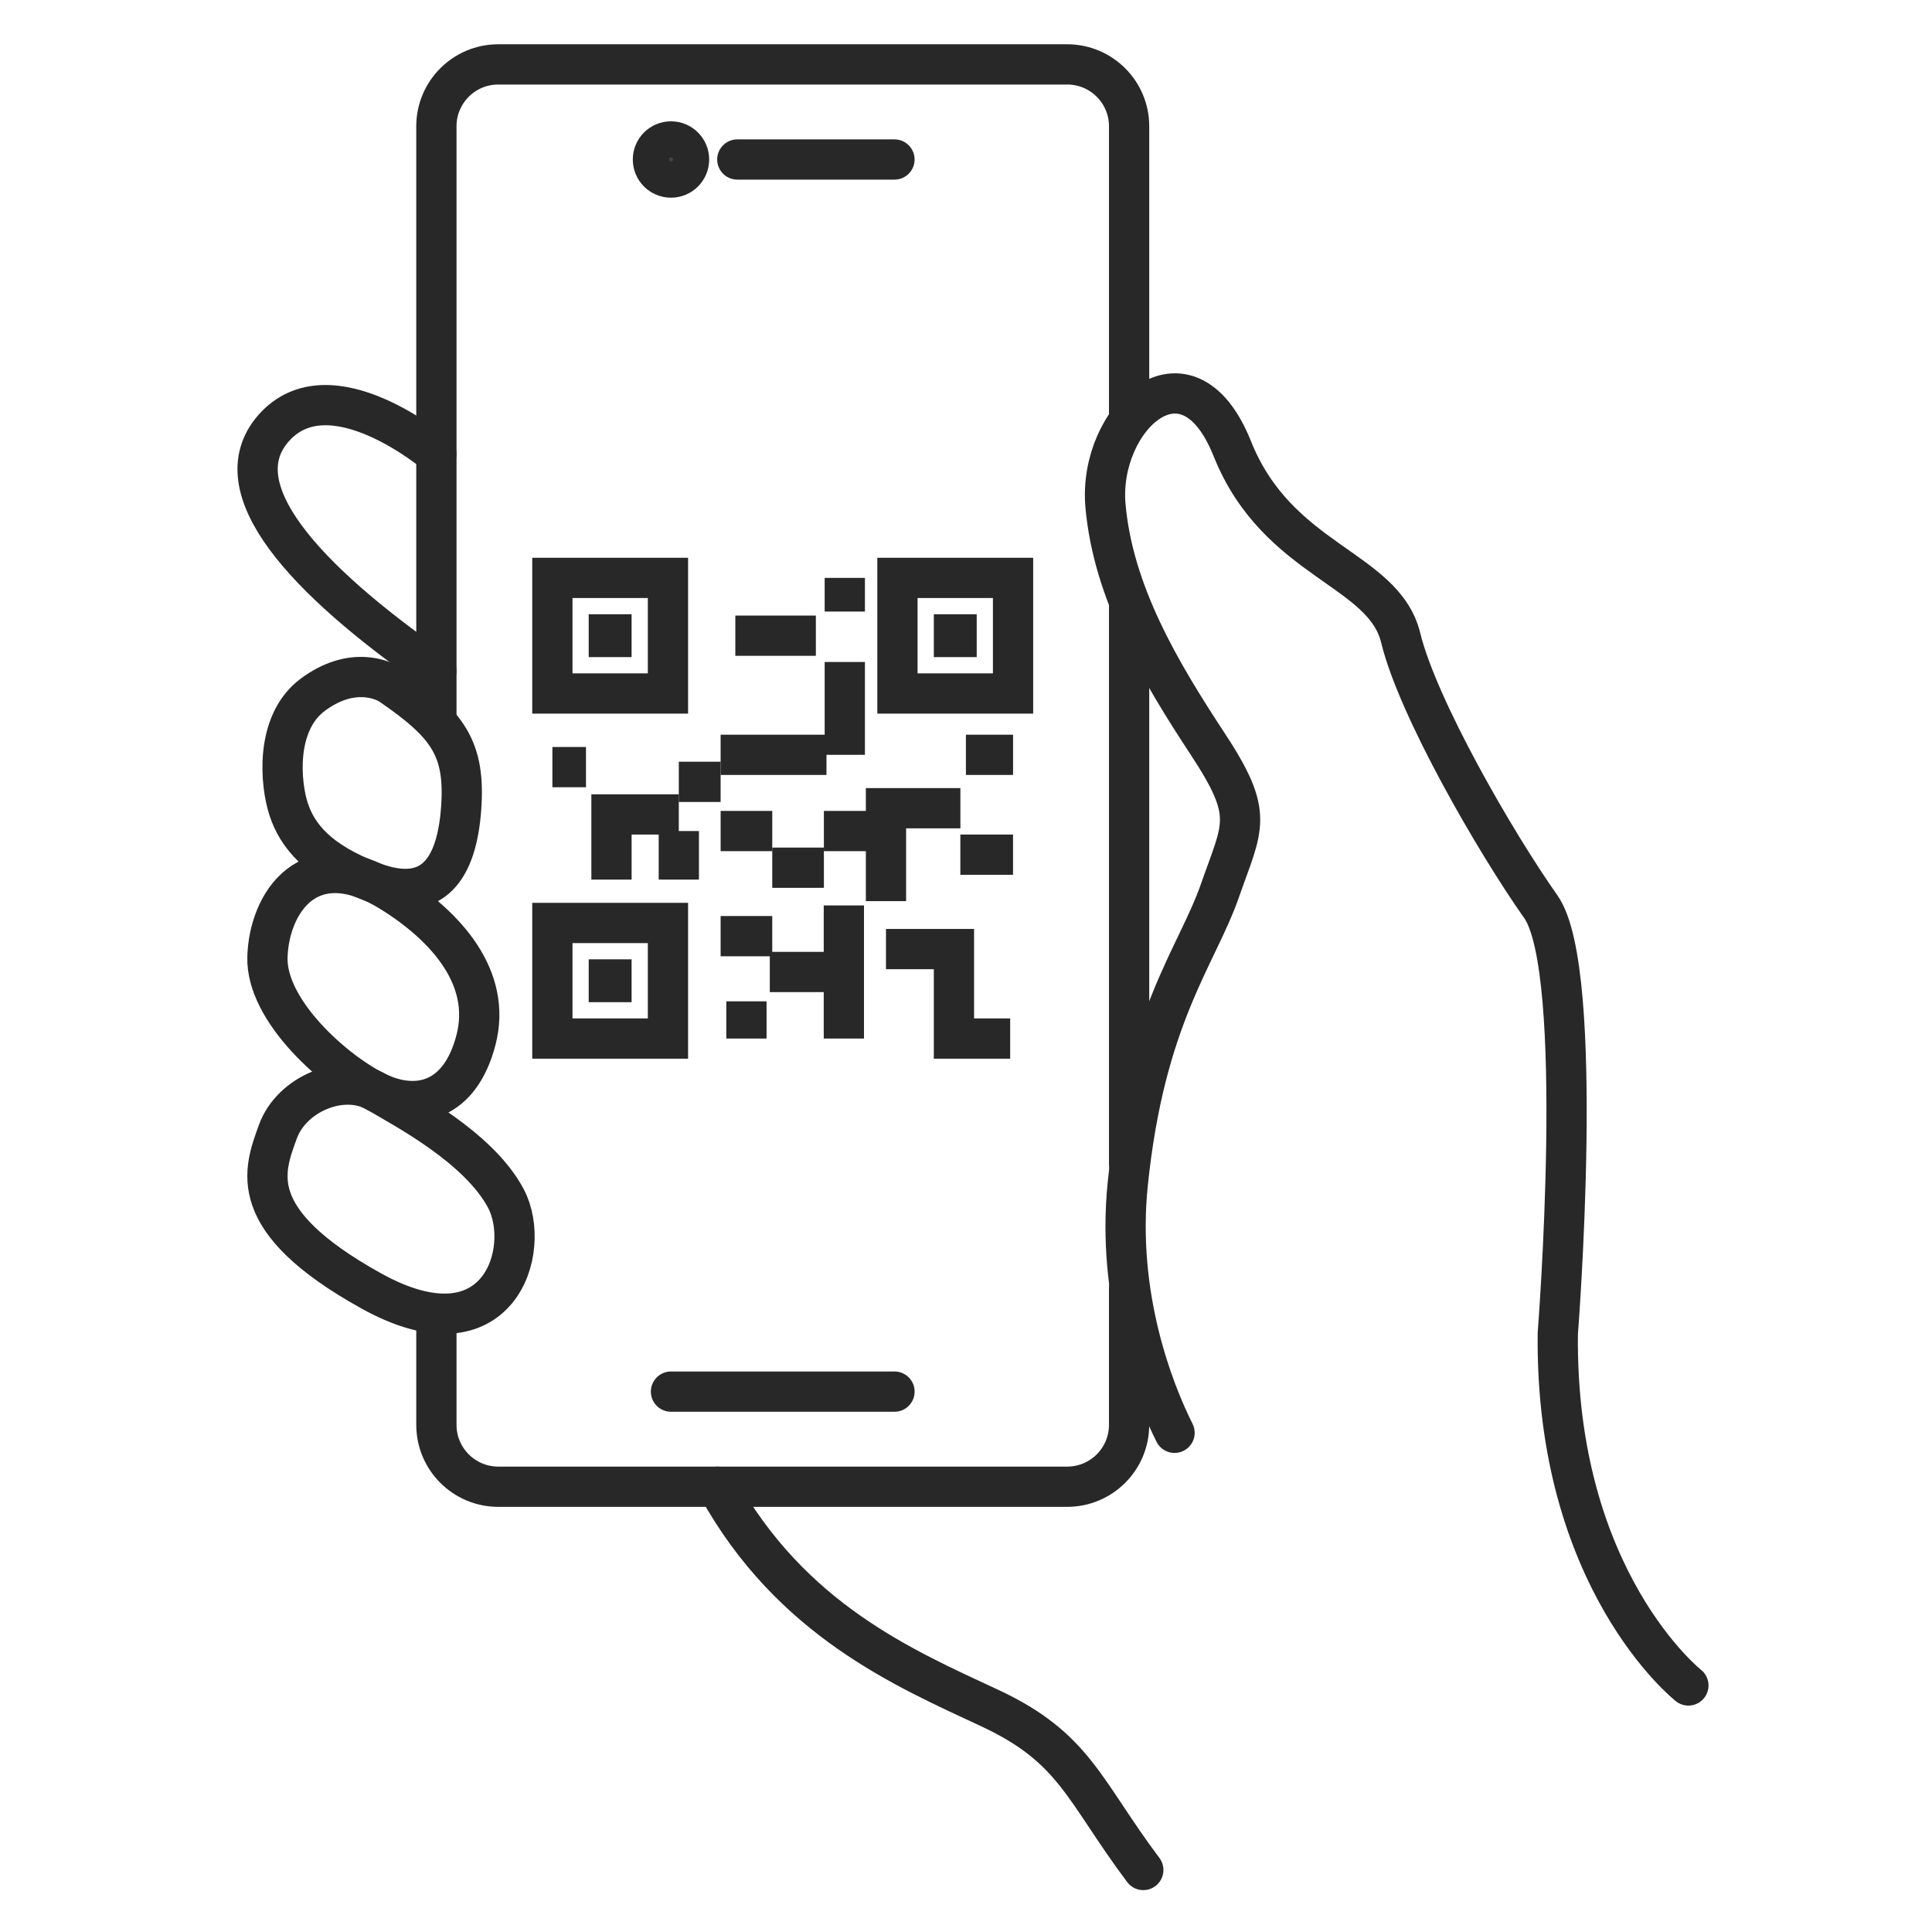 <svg width="120" height="120" viewBox="0 0 120 120" fill="none" xmlns="http://www.w3.org/2000/svg">
<path d="M104.869 104.687C104.869 104.687 96.581 98.163 96.758 82.822C96.758 82.822 98.521 60.309 95.7 56.313C92.878 52.315 88.059 43.969 87.001 39.62C85.943 35.27 79.36 34.917 76.538 27.864C73.716 20.811 68.192 25.984 68.662 31.391C69.132 36.799 72.071 41.736 75.01 46.203C77.948 50.67 77.185 51.258 75.774 55.314C74.364 59.37 71.101 63.161 70.044 73.565C69.339 80.494 71.63 86.349 72.953 88.994" stroke="#282828" stroke-width="2.5" stroke-linecap="round" stroke-linejoin="round"/>
<path d="M70.131 25.895V7.844C70.131 5.721 68.409 4 66.286 4H30.949C28.826 4 27.105 5.721 27.105 7.844V44.557" stroke="#282828" stroke-width="2.5" stroke-linecap="round" stroke-linejoin="round"/>
<path d="M70.131 72.3V37.68" stroke="#282828" stroke-width="2.5" stroke-linecap="round" stroke-linejoin="round"/>
<path d="M27.105 81.9V88.499C27.105 90.622 28.826 92.343 30.949 92.343H66.286C68.409 92.343 70.13 90.622 70.13 88.499V80.019" stroke="#282828" stroke-width="2.5" stroke-linecap="round" stroke-linejoin="round"/>
<path d="M71.012 116.149C67.309 111.212 66.78 108.567 61.49 106.098C56.2 103.629 49.146 100.632 44.562 92.344" stroke="#282828" stroke-width="2.5" stroke-linecap="round" stroke-linejoin="round"/>
<path d="M27.104 28.217C27.104 28.217 20.462 22.574 16.962 26.63C13.784 30.313 18.817 35.917 27.104 41.678" stroke="#282828" stroke-width="2.5" stroke-linecap="round" stroke-linejoin="round"/>
<path d="M23.402 67.833C25.173 68.876 29.749 71.272 31.425 74.445C33.1 77.62 30.984 84.584 23.049 80.176C15.114 75.768 16.398 72.681 17.255 70.301C18.112 67.921 21.32 66.606 23.402 67.832V67.833Z" stroke="#282828" stroke-width="2.5" stroke-linecap="round" stroke-linejoin="round"/>
<path d="M24.285 55.401C27.775 57.568 30.542 60.762 29.572 64.562C28.603 68.362 25.957 69.067 23.401 67.833C20.844 66.599 16.521 62.808 16.611 59.457C16.701 56.107 19.174 52.227 24.285 55.401Z" stroke="#282828" stroke-width="2.5" stroke-linecap="round" stroke-linejoin="round"/>
<path d="M24.287 42.559C27.831 44.995 28.908 46.496 28.644 50.2C28.379 53.903 26.937 56.188 23.191 54.808C19.719 53.529 18.465 51.874 17.936 50.288C17.408 48.701 17.055 44.91 19.435 43.146C21.816 41.383 23.745 42.186 24.287 42.559Z" stroke="#282828" stroke-width="2.5" stroke-linecap="round" stroke-linejoin="round"/>
<path d="M55.557 9.907H45.796" stroke="#282828" stroke-width="2.5" stroke-linecap="round" stroke-linejoin="round"/>
<circle cx="41.676" cy="9.907" r="1.122" fill="#444444" stroke="#282828" stroke-width="2.5" stroke-linecap="round" stroke-linejoin="round"/>
<path d="M55.559 86.436H41.676" stroke="#282828" stroke-width="2.5" stroke-linecap="round" stroke-linejoin="round"/>
<path d="M41.488 35.894H34.309V43.074H41.488V35.894Z" stroke="#282828" stroke-width="2.5" stroke-miterlimit="10"/>
<path d="M37.979 39.402H37.816V39.565H37.979V39.402Z" stroke="#282828" stroke-width="2.5" stroke-miterlimit="10"/>
<path d="M41.488 57.327H34.309V64.507H41.488V57.327Z" stroke="#282828" stroke-width="2.5" stroke-miterlimit="10"/>
<path d="M37.979 60.835H37.816V60.998H37.979V60.835Z" stroke="#282828" stroke-width="2.5" stroke-miterlimit="10"/>
<path d="M62.922 35.894H55.742V43.074H62.922V35.894Z" stroke="#282828" stroke-width="2.5" stroke-miterlimit="10"/>
<path d="M59.415 39.402H59.252V39.565H59.415V39.402Z" stroke="#282828" stroke-width="2.5" stroke-miterlimit="10"/>
<path d="M52.472 37.985V35.894" stroke="#282828" stroke-width="2.5" stroke-miterlimit="10"/>
<path d="M50.675 39.484H45.673" stroke="#282828" stroke-width="2.5" stroke-miterlimit="10"/>
<path d="M52.472 41.117V46.883" stroke="#282828" stroke-width="2.5" stroke-miterlimit="10"/>
<path d="M36.396 47.647H34.31" stroke="#282828" stroke-width="2.5" stroke-miterlimit="10"/>
<path d="M37.981 54.634V50.586H42.162" stroke="#282828" stroke-width="2.5" stroke-miterlimit="10"/>
<path d="M44.759 48.562H42.162" stroke="#282828" stroke-width="2.5" stroke-miterlimit="10"/>
<path d="M51.334 46.883H44.759" stroke="#282828" stroke-width="2.5" stroke-miterlimit="10"/>
<path d="M62.923 46.883H59.995" stroke="#282828" stroke-width="2.5" stroke-miterlimit="10"/>
<path d="M59.651 50.2H55.03V55.971" stroke="#282828" stroke-width="2.5" stroke-miterlimit="10"/>
<path d="M53.965 51.617H51.173" stroke="#282828" stroke-width="2.5" stroke-miterlimit="10"/>
<path d="M51.174 53.895H47.966" stroke="#282828" stroke-width="2.5" stroke-miterlimit="10"/>
<path d="M62.921 53.085H59.649" stroke="#282828" stroke-width="2.5" stroke-miterlimit="10"/>
<path d="M44.759 58.146H47.966" stroke="#282828" stroke-width="2.5" stroke-miterlimit="10"/>
<path d="M52.414 56.238V64.506" stroke="#282828" stroke-width="2.5" stroke-miterlimit="10"/>
<path d="M47.813 60.372H52.414" stroke="#282828" stroke-width="2.5" stroke-miterlimit="10"/>
<path d="M46.362 62.194V64.506" stroke="#282828" stroke-width="2.5" stroke-miterlimit="10"/>
<path d="M55.03 58.949H59.251V64.507H62.744" stroke="#282828" stroke-width="2.5" stroke-miterlimit="10"/>
<path d="M44.76 51.617H47.967" stroke="#282828" stroke-width="2.5" stroke-miterlimit="10"/>
<path d="M42.163 51.617V54.634" stroke="#282828" stroke-width="2.5" stroke-miterlimit="10"/>
</svg>
